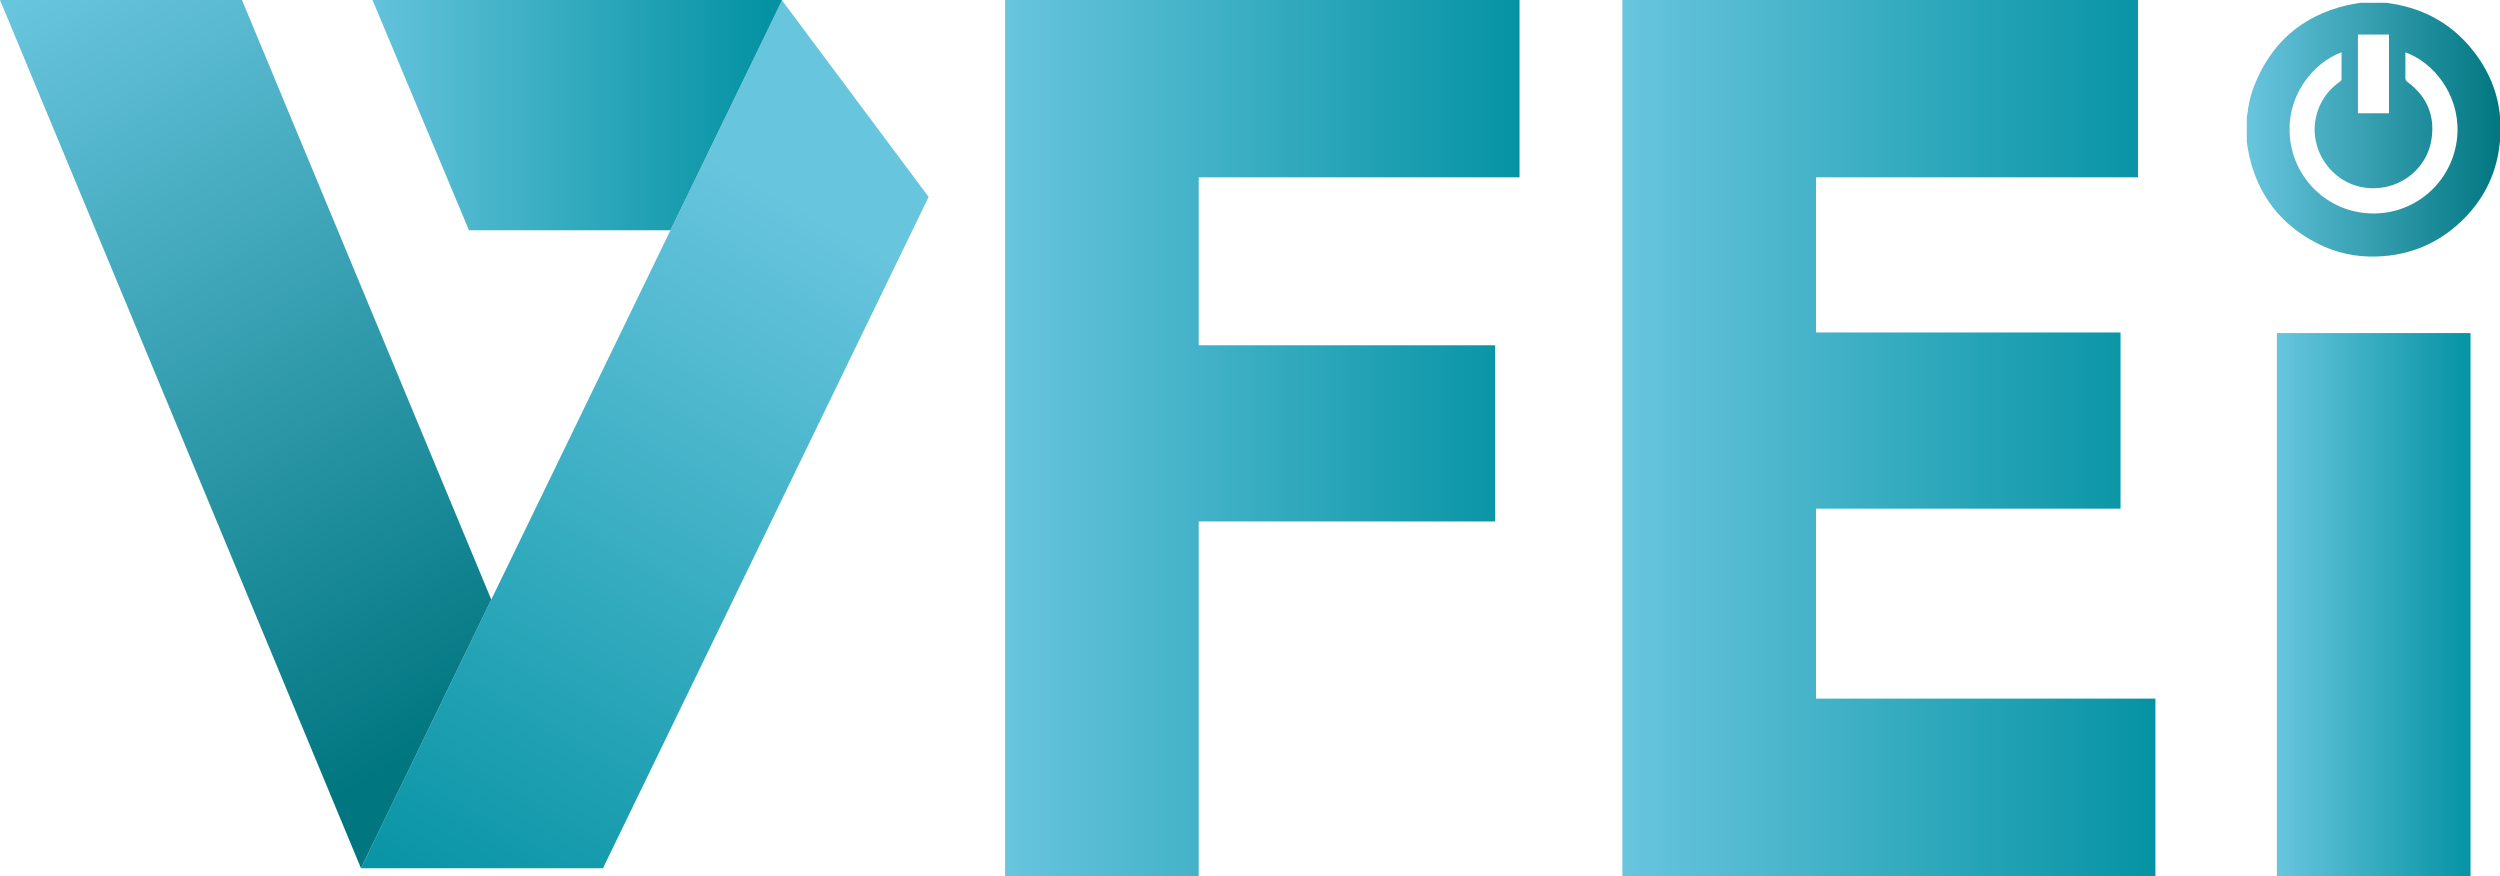 <?xml version="1.0" encoding="utf-8"?>
<!-- Generator: Adobe Illustrator 16.0.0, SVG Export Plug-In . SVG Version: 6.00 Build 0)  -->
<!DOCTYPE svg PUBLIC "-//W3C//DTD SVG 1.1//EN" "http://www.w3.org/Graphics/SVG/1.1/DTD/svg11.dtd">
<svg version="1.1" id="Ebene_1" xmlns="http://www.w3.org/2000/svg" xmlns:xlink="http://www.w3.org/1999/xlink" x="0px" y="0px"
	 width="960px" height="336.373px" viewBox="0 0 960 336.373" enable-background="new 0 0 960 336.373" xml:space="preserve">
<g>
	<g>
		<linearGradient id="SVGID_1_" gradientUnits="userSpaceOnUse" x1="862.777" y1="49.803" x2="960.222" y2="49.803">
			<stop  offset="0" style="stop-color:#68C5DE"/>
			<stop  offset="1" style="stop-color:#007680"/>
		</linearGradient>
		<path fill="url(#SVGID_1_)" d="M906.383,1.078c3.364,0,6.729,0,10.093,0c0.896,0.146,1.792,0.288,2.688,0.441
			c11.641,1.99,21.468,7.323,29.146,16.299c9.787,11.441,13.519,24.756,11.284,39.612c-1.604,10.669-6.441,19.811-14.21,27.311
			c-9.067,8.753-19.981,13.323-32.558,13.757c-8.078,0.279-15.818-1.353-23.033-5.052c-13.854-7.103-22.558-18.274-26.059-33.456
			c-0.411-1.781-0.645-3.604-0.958-5.407c0-3.236,0-6.473,0-9.712c0.062-0.243,0.159-0.482,0.184-0.729
			c0.382-3.731,1.17-7.382,2.52-10.873c6.459-16.671,18.354-27.16,35.8-31.259C902.961,1.616,904.681,1.385,906.383,1.078z
			 M899.157,20.081c-10.601,3.809-22.138,16.977-19.618,34.362c2.209,15.253,15.426,27.797,32.425,27.525
			c17.225-0.275,31.021-13.922,31.701-31.054c0.586-14.811-9.255-26.968-20-30.823c0,0.34,0,0.653,0,0.964
			c0,2.888,0.029,5.775-0.018,8.663c-0.015,0.844,0.252,1.337,0.942,1.853c7.309,5.45,10.468,12.772,9.126,21.761
			c-1.879,12.565-13.847,20.843-26.487,18.582c-12.379-2.216-20.662-14.713-17.881-26.987c1.299-5.729,4.43-10.227,9.201-13.616
			c0.252-0.18,0.579-0.495,0.583-0.75C899.172,27.076,899.157,23.589,899.157,20.081z M905.45,13.262c0,10.146,0,20.181,0,30.235
			c4.013,0,7.96,0,11.911,0c0-10.115,0-20.174,0-30.235C913.359,13.262,909.434,13.262,905.45,13.262z"/>
	</g>
	<g>
		<linearGradient id="SVGID_2_" gradientUnits="userSpaceOnUse" x1="385.951" y1="168.186" x2="583.503" y2="168.186">
			<stop  offset="0" style="stop-color:#68C5DE"/>
			<stop  offset="1" style="stop-color:#0593A3"/>
		</linearGradient>
		<polygon fill="url(#SVGID_2_)" points="385.951,336.373 385.951,0 583.503,0 583.503,68.107 460.305,68.107 460.305,132.57 
			574.13,132.57 574.13,200.233 460.305,200.233 460.305,336.373 		"/>
		<linearGradient id="SVGID_3_" gradientUnits="userSpaceOnUse" x1="622.984" y1="168.186" x2="827.68" y2="168.186">
			<stop  offset="0" style="stop-color:#68C5DE"/>
			<stop  offset="1" style="stop-color:#0593A3"/>
		</linearGradient>
		<polygon fill="url(#SVGID_3_)" points="622.984,336.373 622.984,0 820.986,0 820.986,68.107 697.341,68.107 697.341,127.662 
			814.29,127.662 814.29,195.321 697.341,195.321 697.341,268.267 827.68,268.267 827.68,336.373 		"/>
		<linearGradient id="SVGID_4_" gradientUnits="userSpaceOnUse" x1="874.321" y1="232.13" x2="948.678" y2="232.13">
			<stop  offset="0" style="stop-color:#68C5DE"/>
			<stop  offset="1" style="stop-color:#0593A3"/>
		</linearGradient>
		<rect x="874.321" y="127.887" fill="url(#SVGID_4_)" width="74.356" height="208.486"/>
	</g>
	<g>
		
			<linearGradient id="SVGID_5_" gradientUnits="userSpaceOnUse" x1="885.648" y1="3368.189" x2="1037.357" y2="3095.598" gradientTransform="matrix(-1 0 0 -1 1199.242 3449.279)">
			<stop  offset="0" style="stop-color:#68C5DE"/>
			<stop  offset="1" style="stop-color:#0593A3"/>
		</linearGradient>
		<polygon fill-rule="evenodd" clip-rule="evenodd" fill="url(#SVGID_5_)" points="300.291,0.121 138.612,333.408 231.535,333.408 
			356.592,75.619 		"/>
		
			<linearGradient id="SVGID_6_" gradientUnits="userSpaceOnUse" x1="1154.845" y1="-520.088" x2="869.489" y2="-358.8" gradientTransform="matrix(0 -1 1 0 538.041 1148.48)">
			<stop  offset="0" style="stop-color:#68C5DE"/>
			<stop  offset="1" style="stop-color:#007680"/>
		</linearGradient>
		<polygon fill-rule="evenodd" clip-rule="evenodd" fill="url(#SVGID_6_)" points="138.617,333.397 188.656,230.247 92.925,0 0,0 		
			"/>
		
			<linearGradient id="SVGID_7_" gradientUnits="userSpaceOnUse" x1="1104.265" y1="-402.827" x2="1104.265" y2="-244.337" gradientTransform="matrix(0 -1 1 0 538.041 1148.48)">
			<stop  offset="0" style="stop-color:#68C5DE"/>
			<stop  offset="1" style="stop-color:#0593A3"/>
		</linearGradient>
		<polygon fill-rule="evenodd" clip-rule="evenodd" fill="url(#SVGID_7_)" points="180.09,88.431 257.451,88.431 300.291,0.121 
			300.321,0.162 300.317,0.158 300.202,0 143.043,0 		"/>
	</g>
</g>
</svg>
